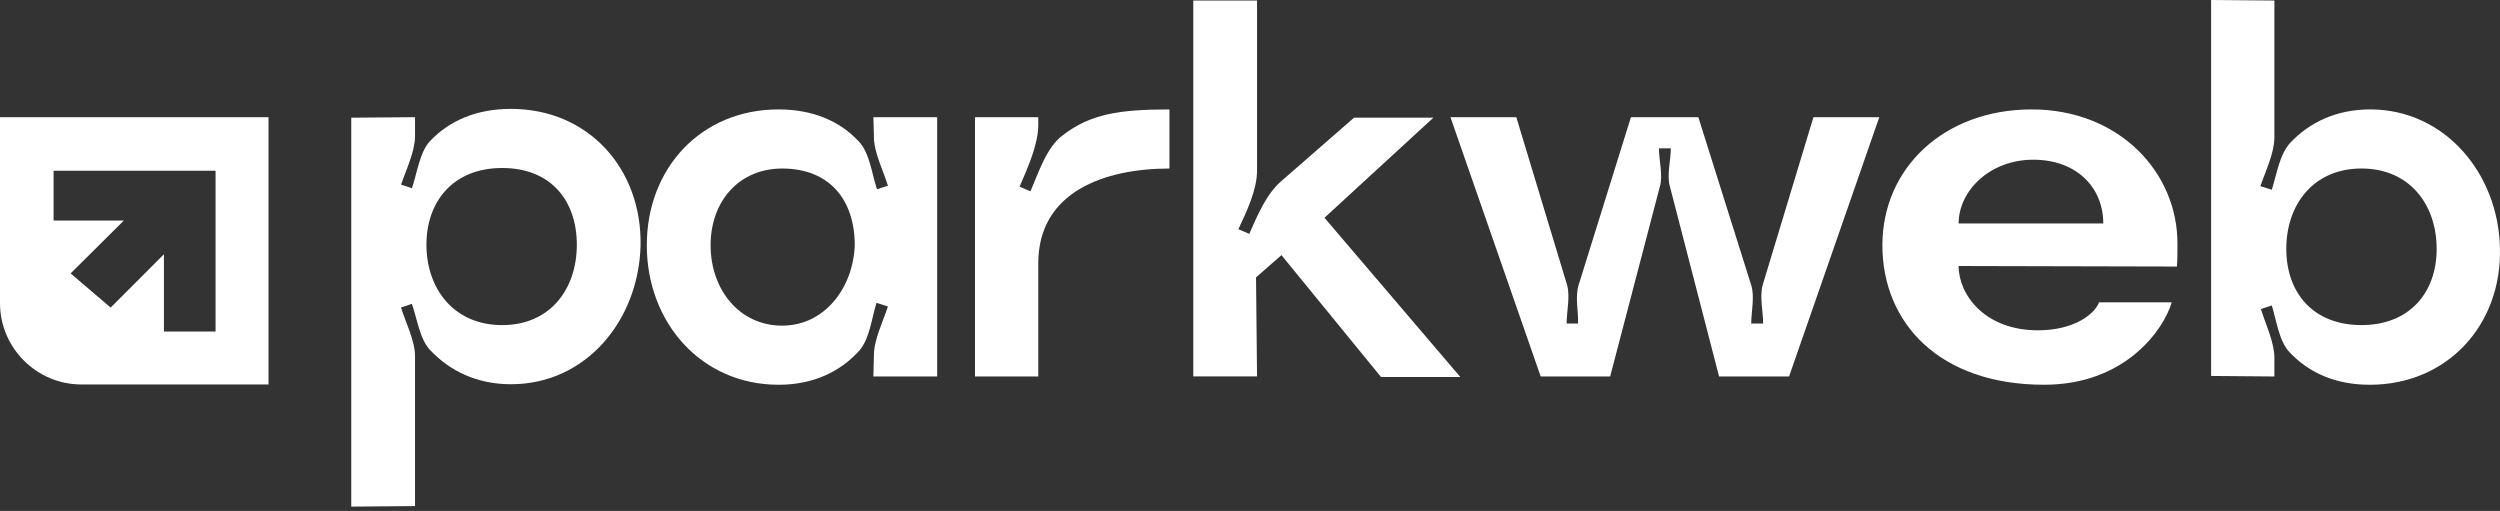 <svg xmlns="http://www.w3.org/2000/svg" width="137" height="28" viewBox="0 0 137 28" fill="none"><rect x="0" y="0" width="137" height="28" fill="#333333" stroke="none"/><path d="M0 6.423V16.613C0 19.063 2.005 21.068 4.455 21.068H14.715V6.423H0ZM11.814 18.168H8.983V13.934L6.064 16.856L3.87 14.983L6.789 12.084H2.936V9.358H11.813V18.168H11.814Z" fill="white"></path><path d="M22.744 27.733L19.249 27.762V6.45L22.744 6.421V7.444C22.744 8.297 22.261 9.291 21.976 10.115L22.573 10.315C22.858 9.491 22.999 8.326 23.567 7.729C24.619 6.621 26.096 5.967 28 5.967C32.262 5.967 35.188 9.264 35.103 13.469C34.989 17.561 32.119 21.056 28 21.056C26.124 21.056 24.647 20.317 23.595 19.209C22.998 18.612 22.857 17.448 22.572 16.651L21.975 16.851C22.231 17.674 22.743 18.669 22.743 19.521V27.733H22.744ZM23.369 13.412C23.369 15.826 24.875 17.816 27.518 17.816C30.161 17.816 31.61 15.828 31.61 13.412C31.61 10.995 30.189 9.206 27.518 9.206C24.847 9.206 23.369 11.024 23.369 13.412Z" fill="white"></path><path d="M42.662 21.084C38.428 21.084 35.445 17.674 35.445 13.44C35.445 9.206 38.429 5.996 42.662 5.996C44.566 5.996 46.044 6.649 47.067 7.758C47.664 8.383 47.778 9.548 48.061 10.372L48.658 10.173C48.402 9.349 47.891 8.354 47.891 7.502L47.862 6.422H51.357V20.63H47.862L47.891 19.465C47.891 18.612 48.402 17.589 48.658 16.794L48.033 16.595C47.777 17.391 47.663 18.556 47.095 19.209C46.043 20.374 44.566 21.085 42.662 21.085V21.084ZM42.862 17.845C45.191 17.845 46.755 15.771 46.84 13.44C46.84 10.94 45.448 9.235 42.862 9.235C40.503 9.235 38.941 11.025 38.941 13.44C38.941 15.855 40.503 17.845 42.862 17.845Z" fill="white"></path><path d="M64.086 5.996V9.235C60.563 9.235 56.897 10.485 56.897 14.435V20.629H53.43V6.422H56.897V6.849C56.897 7.928 56.3 9.236 55.873 10.23L56.47 10.486C56.897 9.492 57.351 8.071 58.232 7.418C59.738 6.253 61.301 5.997 64.085 5.997H64.086V5.996Z" fill="white"></path><path d="M74.201 6.45H78.548L72.581 11.934L80.025 20.658H75.678L70.223 13.98L68.83 15.201L68.886 20.628H65.392V0.029H68.886V9.349C68.886 10.401 68.318 11.594 67.863 12.56L68.46 12.816C68.886 11.849 69.398 10.628 70.193 9.946L74.199 6.451H74.201V6.45Z" fill="white"></path><path d="M85.88 15.628C86.05 16.254 85.851 17.077 85.851 17.731H86.477C86.505 17.105 86.306 16.254 86.505 15.628L89.375 6.422H93.069L95.967 15.628C96.166 16.254 95.967 17.105 95.967 17.731H96.62C96.62 17.077 96.421 16.254 96.592 15.628L99.376 6.422H102.985L98.041 20.63H94.205L91.506 10.201C91.335 9.604 91.562 8.752 91.562 8.127H90.909C90.909 8.753 91.136 9.604 90.966 10.201L88.237 20.63H84.429L79.485 6.422H83.094L85.879 15.628H85.88Z" fill="white"></path><path d="M103.155 13.44C103.155 9.206 106.537 5.996 111.339 5.996C116.141 5.996 119.352 9.463 119.324 13.384C119.324 13.668 119.324 14.349 119.295 14.606L107.332 14.577C107.332 16.14 108.753 18.101 111.679 18.101C113.583 18.101 114.748 17.277 115.032 16.566H119.01C118.584 18.043 116.481 21.084 112.02 21.084C106.252 21.084 103.155 17.674 103.155 13.44ZM115.26 12.247C115.26 10.286 113.811 8.752 111.424 8.752C109.038 8.752 107.333 10.457 107.333 12.247H115.261H115.26Z" fill="white"></path><path d="M124.636 7.529C124.636 8.382 124.153 9.376 123.868 10.2L124.494 10.399C124.75 9.603 124.92 8.439 125.517 7.814C126.54 6.734 127.99 5.996 129.893 5.996C133.957 5.996 136.911 9.49 136.996 13.583C137.11 17.788 134.126 21.085 129.864 21.085C127.989 21.085 126.539 20.431 125.488 19.323C124.892 18.726 124.75 17.561 124.494 16.738L123.897 16.937C124.153 17.761 124.636 18.755 124.636 19.608V20.631L121.169 20.602V0L124.636 0.029V7.531V7.529ZM133.529 13.638C133.529 11.223 132.052 9.234 129.409 9.234C126.766 9.234 125.289 11.222 125.289 13.638C125.289 16.054 126.766 17.815 129.409 17.815C132.052 17.815 133.529 16.025 133.529 13.638Z" fill="white"></path></svg>